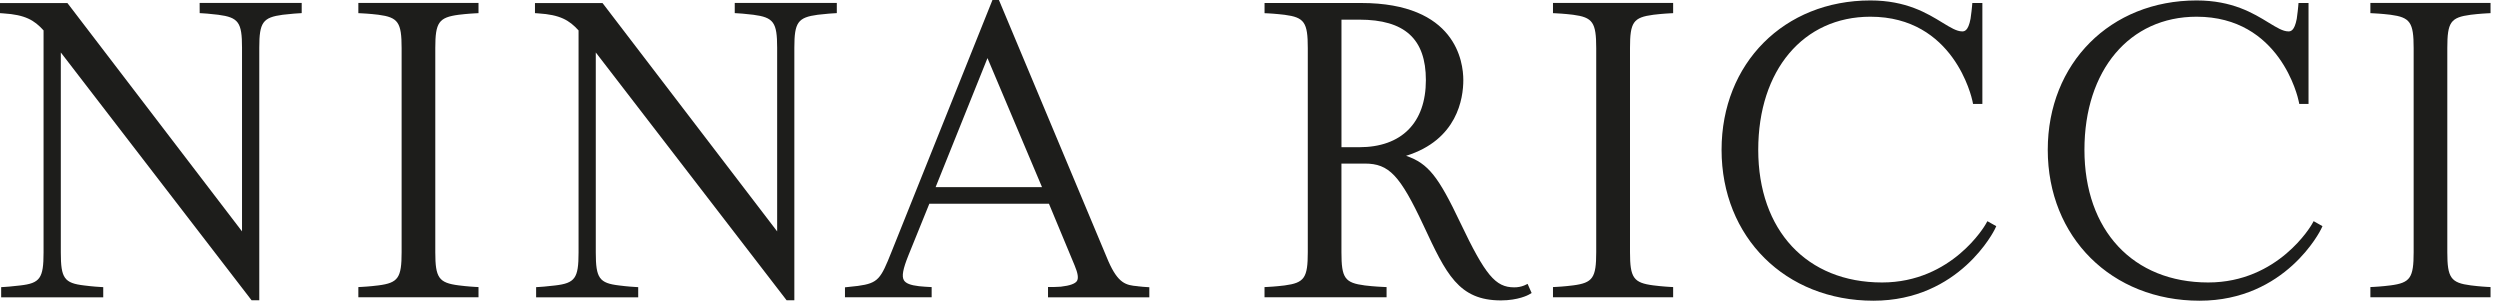 <svg width="156" height="19" viewBox="0 0 156 19" fill="none" xmlns="http://www.w3.org/2000/svg">
<path d="M12.46 0.819L12.673 0.832C12.673 0.832 13.087 0.854 13.616 0.921C14.885 1.088 15.102 1.394 15.102 2.973V14.438L4.275 0.279L4.205 0.19H0V0.82L0.212 0.835C1.573 0.921 2.142 1.26 2.718 1.897V15.763C2.718 17.361 2.5 17.674 1.255 17.813C0.702 17.882 0.29 17.905 0.286 17.905L0.073 17.918V18.555H6.442V17.918L6.23 17.905C6.225 17.905 5.785 17.882 5.259 17.813C4.007 17.668 3.795 17.361 3.795 15.763V3.274L15.63 18.648L15.699 18.737H16.179V2.973C16.179 1.394 16.399 1.088 17.644 0.921C18.197 0.854 18.611 0.832 18.614 0.832L18.826 0.819V0.182H12.457L12.46 0.819Z" fill="#1D1D1B"/>
<path d="M22.361 0.821L22.58 0.832C22.585 0.832 23.071 0.854 23.617 0.921C24.844 1.084 25.061 1.396 25.061 2.999V15.737C25.061 17.338 24.848 17.648 23.619 17.808C23.071 17.878 22.585 17.902 22.58 17.902L22.361 17.913V18.55H29.859V17.913L29.64 17.902C29.64 17.902 29.173 17.878 28.626 17.808C27.38 17.648 27.162 17.338 27.162 15.737V2.999C27.162 1.396 27.38 1.088 28.624 0.921C29.176 0.854 29.639 0.832 29.64 0.832L29.859 0.821V0.184H22.361V0.821Z" fill="#1D1D1B"/>
<path d="M45.848 0.819L46.06 0.832C46.06 0.832 46.485 0.854 47.008 0.921C48.275 1.088 48.494 1.394 48.494 2.973V14.438L37.666 0.279L37.596 0.19H33.382V0.82L33.594 0.835C34.952 0.921 35.521 1.26 36.102 1.897V15.763C36.102 17.361 35.883 17.668 34.637 17.813C34.085 17.882 33.67 17.905 33.667 17.905L33.454 17.918V18.555H39.824V17.918L39.611 17.905C39.605 17.905 39.165 17.882 38.638 17.813C37.396 17.668 37.177 17.361 37.177 15.763V3.274L49.016 18.648L49.084 18.737H49.567V2.973C49.567 1.394 49.786 1.088 51.027 0.921C51.582 0.854 51.996 0.832 51.999 0.832L52.217 0.819V0.182H45.848V0.819Z" fill="#1D1D1B"/>
<path d="M70.99 17.859C70.256 17.799 69.776 17.689 69.163 16.302L62.392 0.14L62.332 0H61.929L55.626 15.727C54.961 17.389 54.815 17.668 53.541 17.84L52.726 17.929V18.551H58.135V17.915L57.923 17.903C57.923 17.903 57.534 17.883 57.347 17.859C56.816 17.799 56.518 17.681 56.404 17.487C56.257 17.242 56.341 16.786 56.692 15.917L57.991 12.712H65.454L67.062 16.576C67.261 17.052 67.306 17.354 67.205 17.526C67.104 17.698 66.764 17.826 66.195 17.889C65.972 17.909 65.64 17.909 65.63 17.909H65.396V18.553H71.718V17.923L71.506 17.909C71.506 17.909 71.167 17.889 70.996 17.863M65.022 11.678H58.382L61.619 3.625L65.022 11.678Z" fill="#1D1D1B"/>
<path d="M95.11 17.814C94.911 17.894 94.698 17.933 94.484 17.93C93.316 17.93 92.686 17.176 91.123 13.896C89.768 11.05 89.139 10.196 87.738 9.723C90.943 8.727 91.311 6.134 91.311 4.998C91.311 3.862 90.852 0.187 84.933 0.187H78.908V0.824L79.127 0.833C79.132 0.833 79.617 0.858 80.164 0.924C81.393 1.086 81.606 1.396 81.606 2.999V15.737C81.606 17.339 81.393 17.648 80.163 17.811C79.615 17.88 79.13 17.903 79.125 17.903L78.906 17.914V18.55H86.522V17.914L86.302 17.904C86.302 17.904 85.718 17.881 85.169 17.812C83.912 17.648 83.706 17.357 83.706 15.739V10.207H85.166C86.672 10.207 87.358 10.931 88.83 14.074C90.235 17.084 91.009 18.745 93.659 18.745C94.739 18.745 95.366 18.405 95.391 18.39L95.574 18.284L95.322 17.714L95.11 17.814ZM83.708 1.226H84.817C87.652 1.226 88.975 2.425 88.975 4.998C88.975 7.66 87.459 9.186 84.817 9.186H83.708V1.226Z" fill="#1D1D1B"/>
<path d="M96.906 0.821L97.125 0.832C97.125 0.832 97.617 0.854 98.161 0.921C99.387 1.084 99.604 1.396 99.604 2.999V15.737C99.604 17.338 99.391 17.648 98.162 17.808C97.617 17.878 97.13 17.902 97.125 17.902L96.906 17.913V18.55H104.404V17.913L104.192 17.902C104.192 17.902 103.724 17.878 103.174 17.808C101.931 17.648 101.712 17.338 101.712 15.737V2.999C101.712 1.378 101.917 1.088 103.172 0.921C103.728 0.854 104.19 0.832 104.192 0.832L104.404 0.821V0.184H96.906V0.821Z" fill="#1D1D1B"/>
<path d="M123.9 14.001C123.881 14.037 121.82 17.626 117.439 17.626C112.746 17.626 109.714 14.376 109.714 9.346C109.714 4.38 112.525 1.043 116.712 1.043C121.923 1.043 123.035 6.087 123.081 6.302L123.118 6.485H123.7V0.186H123.073L123.055 0.399C123.055 0.399 123.006 0.921 122.962 1.171C122.815 1.959 122.561 1.959 122.437 1.959C122.102 1.959 121.708 1.718 121.211 1.415C120.256 0.829 118.944 0.028 116.712 0.028C111.331 0.028 107.426 3.949 107.426 9.349C107.426 14.805 111.411 18.764 116.9 18.764C122.285 18.764 124.453 14.353 124.476 14.306L124.567 14.113L124.014 13.803L123.9 14.001Z" fill="#1D1D1B"/>
<path d="M144.258 14.001C144.238 14.037 142.176 17.626 137.795 17.626C133.102 17.626 130.069 14.376 130.069 9.346C130.069 4.38 132.881 1.043 137.066 1.043C142.279 1.043 143.391 6.087 143.436 6.302L143.474 6.485H144.052V0.186H143.427L143.409 0.399C143.409 0.399 143.36 0.923 143.318 1.171C143.171 1.959 142.917 1.959 142.793 1.959C142.456 1.959 142.064 1.718 141.566 1.415C140.611 0.829 139.299 0.028 137.066 0.028C131.687 0.028 127.78 3.949 127.78 9.349C127.78 14.805 131.765 18.764 137.254 18.764C142.641 18.764 144.809 14.353 144.831 14.306L144.923 14.113L144.371 13.801L144.258 14.001Z" fill="#1D1D1B"/>
<path d="M154.175 0.921C154.727 0.854 155.189 0.832 155.191 0.832L155.41 0.821V0.184H147.912V0.821L148.131 0.832C148.131 0.832 148.623 0.854 149.168 0.921C150.395 1.084 150.612 1.396 150.612 2.999V15.737C150.612 17.338 150.399 17.648 149.169 17.808C148.623 17.878 148.136 17.902 148.131 17.902L147.912 17.912V18.549H155.41V17.912L155.191 17.902C155.191 17.902 154.724 17.878 154.177 17.808C152.93 17.647 152.712 17.338 152.712 15.737V2.999C152.712 1.378 152.918 1.088 154.175 0.921Z" fill="#1D1D1B"/>
</svg>
